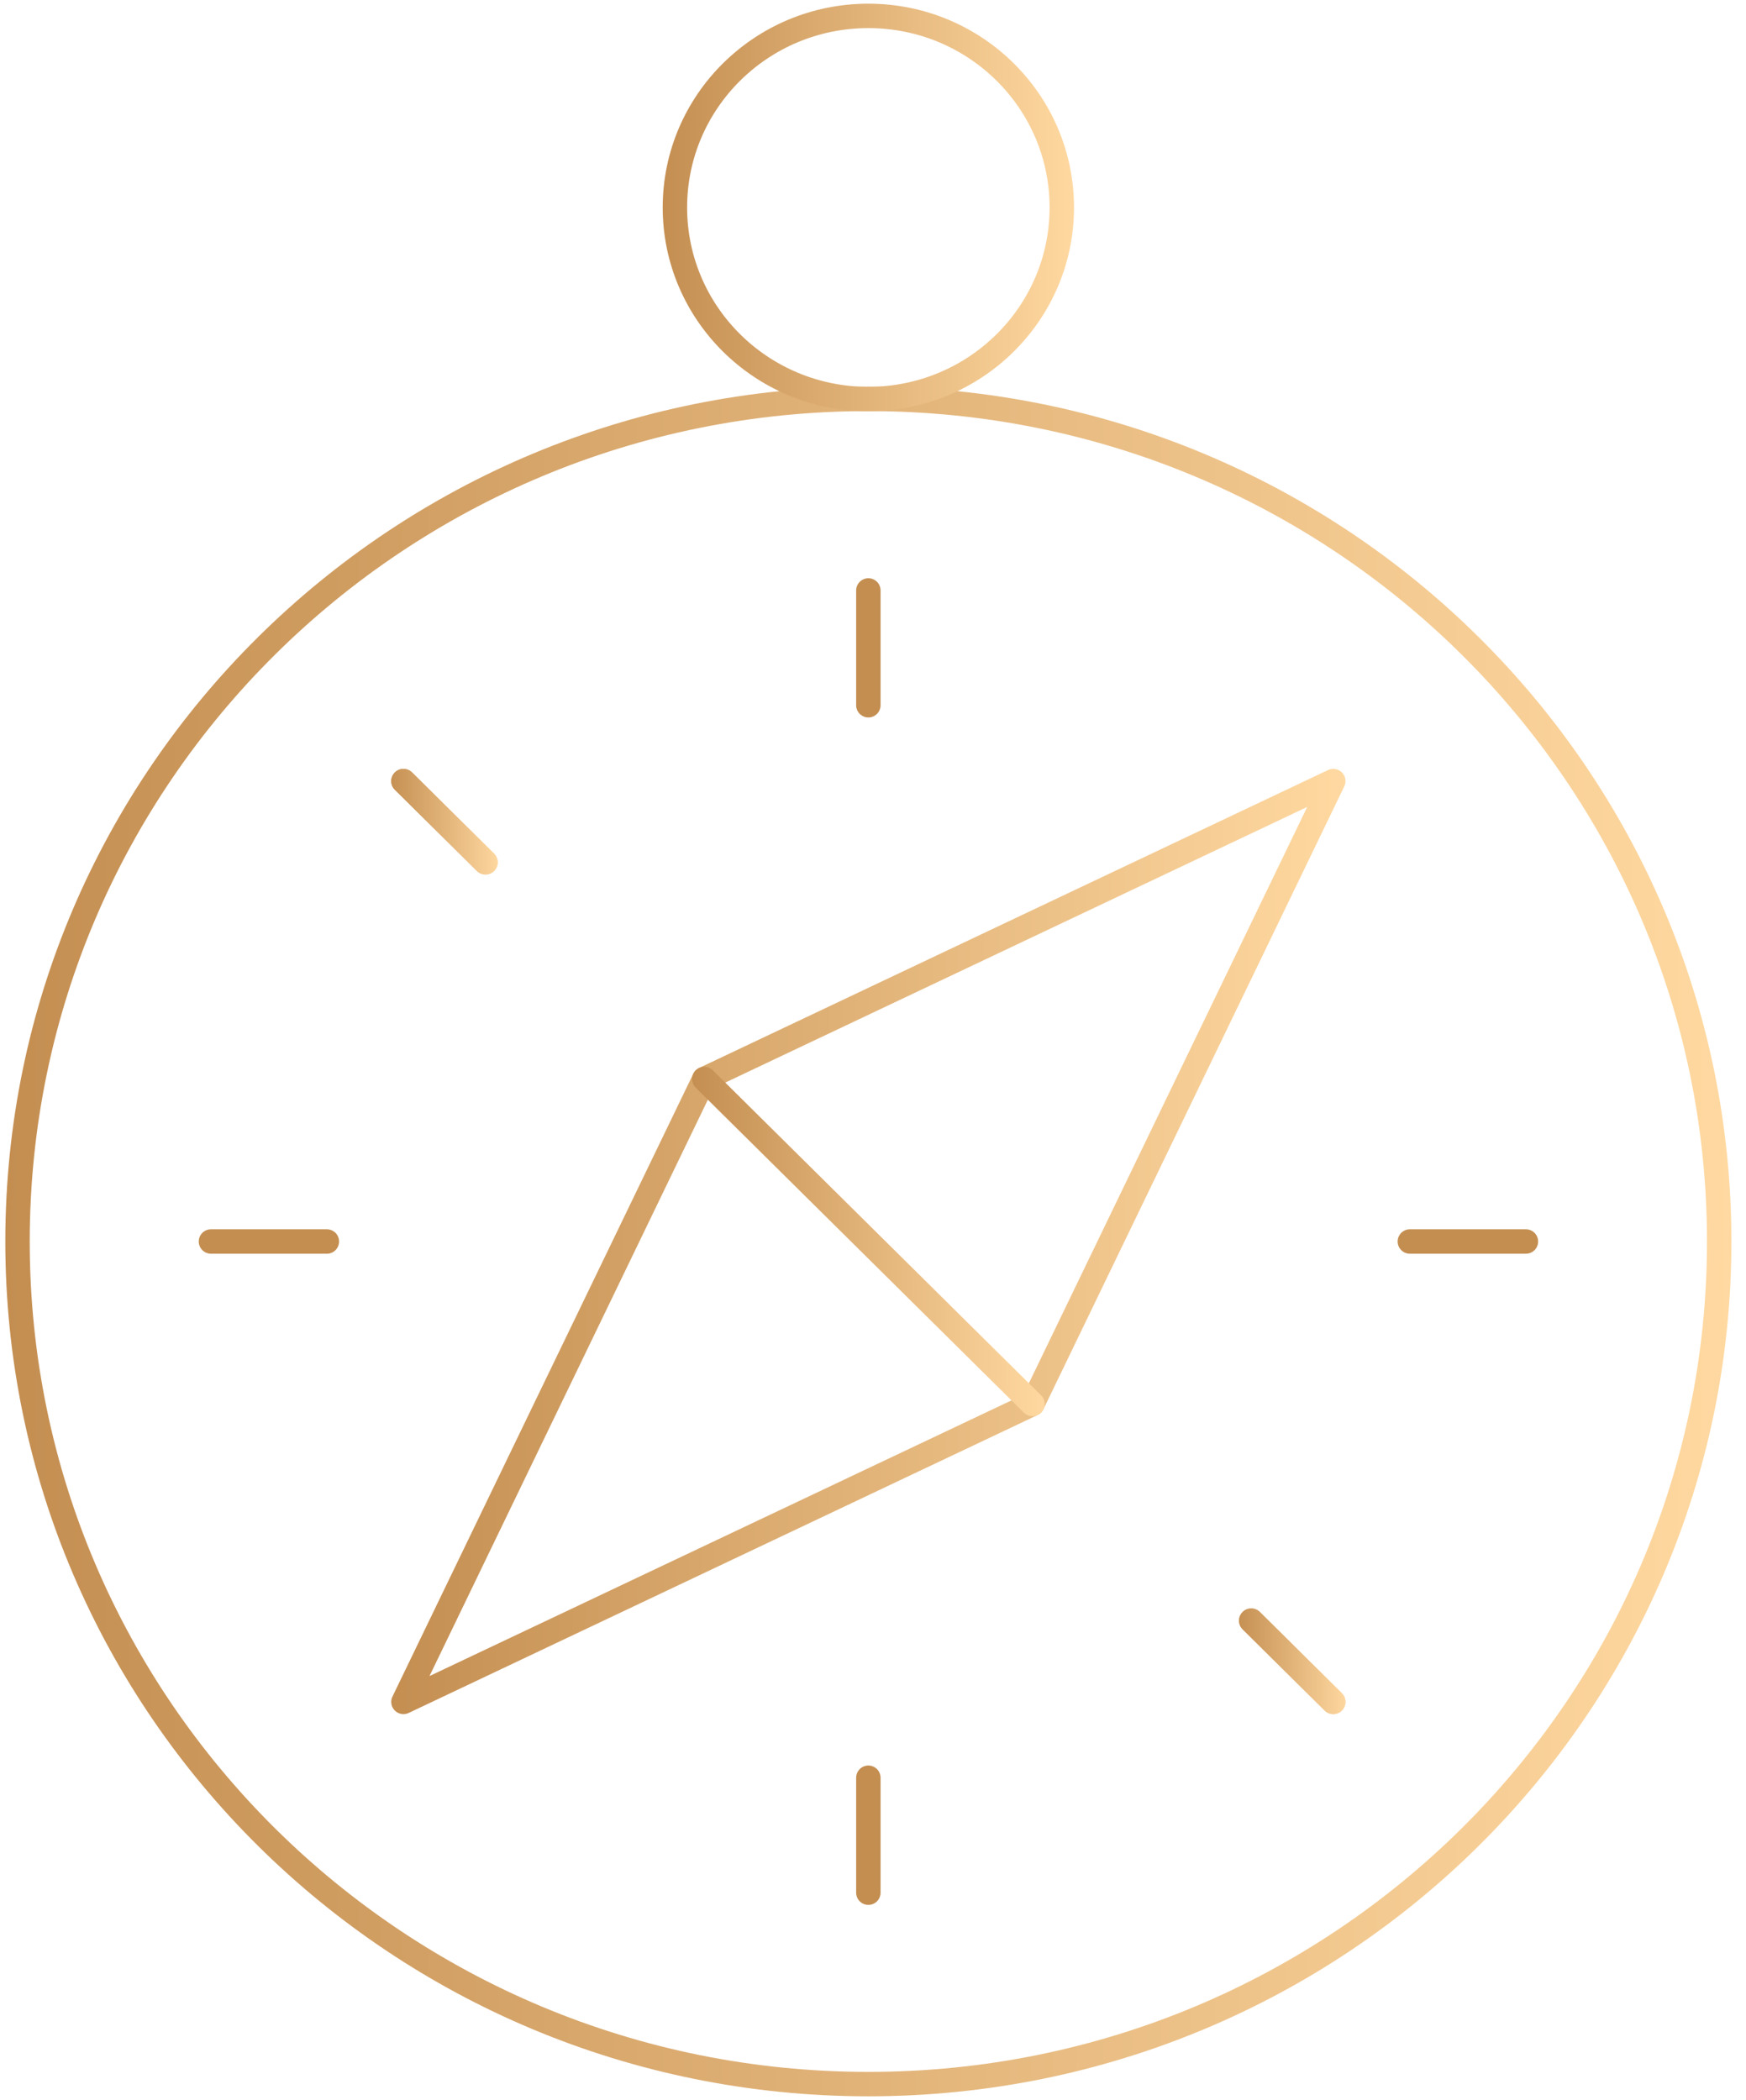 <svg width="143" height="172" viewBox="0 0 143 172" fill="none" xmlns="http://www.w3.org/2000/svg">
<g clip-path="url(#clip0_1017_345)">
<path d="M71.12 170.698C109.606 170.698 140.805 139.8 140.805 101.684C140.805 63.569 109.606 32.671 71.12 32.671C32.634 32.671 1.435 63.569 1.435 101.684C1.435 139.8 32.634 170.698 71.12 170.698Z" stroke="url(#paint0_linear_1017_345)" stroke-width="2" stroke-linecap="round" stroke-linejoin="round"/>
<path d="M71.12 32.683C79.87 32.683 86.963 25.658 86.963 16.993C86.963 8.327 79.87 1.302 71.12 1.302C62.37 1.302 55.276 8.327 55.276 16.993C55.276 25.658 62.37 32.683 71.12 32.683Z" stroke="url(#paint1_linear_1017_345)" stroke-width="2" stroke-linecap="round" stroke-linejoin="round"/>
<path d="M84.557 114.993L33.043 139.395L57.683 88.377L109.197 63.975L84.557 114.993Z" stroke="url(#paint2_linear_1017_345)" stroke-width="2" stroke-linecap="round" stroke-linejoin="round"/>
<path d="M71.12 57.763V48.361" stroke="url(#paint3_linear_1017_345)" stroke-width="2" stroke-linecap="round" stroke-linejoin="round"/>
<path d="M39.762 70.629L33.043 63.975" stroke="url(#paint4_linear_1017_345)" stroke-width="2" stroke-linecap="round" stroke-linejoin="round"/>
<path d="M39.762 70.629L33.043 63.975" stroke="url(#paint5_linear_1017_345)" stroke-width="2" stroke-linecap="round" stroke-linejoin="round"/>
<path d="M115.469 101.685H124.975" stroke="url(#paint6_linear_1017_345)" stroke-width="2" stroke-linecap="round" stroke-linejoin="round"/>
<path d="M71.12 155.02V145.605" stroke="url(#paint7_linear_1017_345)" stroke-width="2" stroke-linecap="round" stroke-linejoin="round"/>
<path d="M109.197 139.394L102.479 132.74" stroke="url(#paint8_linear_1017_345)" stroke-width="2" stroke-linecap="round" stroke-linejoin="round"/>
<path d="M109.197 139.394L102.479 132.74" stroke="url(#paint9_linear_1017_345)" stroke-width="2" stroke-linecap="round" stroke-linejoin="round"/>
<path d="M17.278 101.685H26.771" stroke="url(#paint10_linear_1017_345)" stroke-width="2" stroke-linecap="round" stroke-linejoin="round"/>
<path d="M57.683 88.376L84.557 114.992" stroke="url(#paint11_linear_1017_345)" stroke-width="2" stroke-linecap="round" stroke-linejoin="round"/>
</g>
<defs>
<linearGradient id="paint0_linear_1017_345" x1="0.12" y1="101.684" x2="142.12" y2="101.684" gradientUnits="userSpaceOnUse">
<stop stop-color="#C48E51"/>
<stop offset="1" stop-color="#FFD9A1"/>
</linearGradient>
<linearGradient id="paint1_linear_1017_345" x1="53.975" y1="16.993" x2="88.278" y2="16.993" gradientUnits="userSpaceOnUse">
<stop stop-color="#C48E51"/>
<stop offset="1" stop-color="#FFD9A1"/>
</linearGradient>
<linearGradient id="paint2_linear_1017_345" x1="31.728" y1="101.685" x2="110.512" y2="101.685" gradientUnits="userSpaceOnUse">
<stop stop-color="#C48E51"/>
<stop offset="1" stop-color="#FFD9A1"/>
</linearGradient>
<linearGradient id="paint3_linear_1017_345" x1="-nan" y1="-nan" x2="-nan" y2="-nan" gradientUnits="userSpaceOnUse">
<stop stop-color="#C48E51"/>
<stop offset="1" stop-color="#FFD9A1"/>
</linearGradient>
<linearGradient id="paint4_linear_1017_345" x1="31.728" y1="67.308" x2="41.077" y2="67.308" gradientUnits="userSpaceOnUse">
<stop stop-color="#C48E51"/>
<stop offset="1" stop-color="#FFD9A1"/>
</linearGradient>
<linearGradient id="paint5_linear_1017_345" x1="31.728" y1="67.308" x2="41.077" y2="67.308" gradientUnits="userSpaceOnUse">
<stop stop-color="#C48E51"/>
<stop offset="1" stop-color="#FFD9A1"/>
</linearGradient>
<linearGradient id="paint6_linear_1017_345" x1="-nan" y1="-nan" x2="-nan" y2="-nan" gradientUnits="userSpaceOnUse">
<stop stop-color="#C48E51"/>
<stop offset="1" stop-color="#FFD9A1"/>
</linearGradient>
<linearGradient id="paint7_linear_1017_345" x1="-nan" y1="-nan" x2="-nan" y2="-nan" gradientUnits="userSpaceOnUse">
<stop stop-color="#C48E51"/>
<stop offset="1" stop-color="#FFD9A1"/>
</linearGradient>
<linearGradient id="paint8_linear_1017_345" x1="101.164" y1="136.074" x2="110.512" y2="136.074" gradientUnits="userSpaceOnUse">
<stop stop-color="#C48E51"/>
<stop offset="1" stop-color="#FFD9A1"/>
</linearGradient>
<linearGradient id="paint9_linear_1017_345" x1="101.164" y1="136.074" x2="110.512" y2="136.074" gradientUnits="userSpaceOnUse">
<stop stop-color="#C48E51"/>
<stop offset="1" stop-color="#FFD9A1"/>
</linearGradient>
<linearGradient id="paint10_linear_1017_345" x1="-nan" y1="-nan" x2="-nan" y2="-nan" gradientUnits="userSpaceOnUse">
<stop stop-color="#C48E51"/>
<stop offset="1" stop-color="#FFD9A1"/>
</linearGradient>
<linearGradient id="paint11_linear_1017_345" x1="56.368" y1="101.684" x2="85.872" y2="101.684" gradientUnits="userSpaceOnUse">
<stop stop-color="#C48E51"/>
<stop offset="1" stop-color="#FFD9A1"/>
</linearGradient>
<clipPath id="clip0_1017_345">
<rect width="142" height="172" fill="white" transform="translate(0.12)"/>
</clipPath>
</defs>
</svg>
